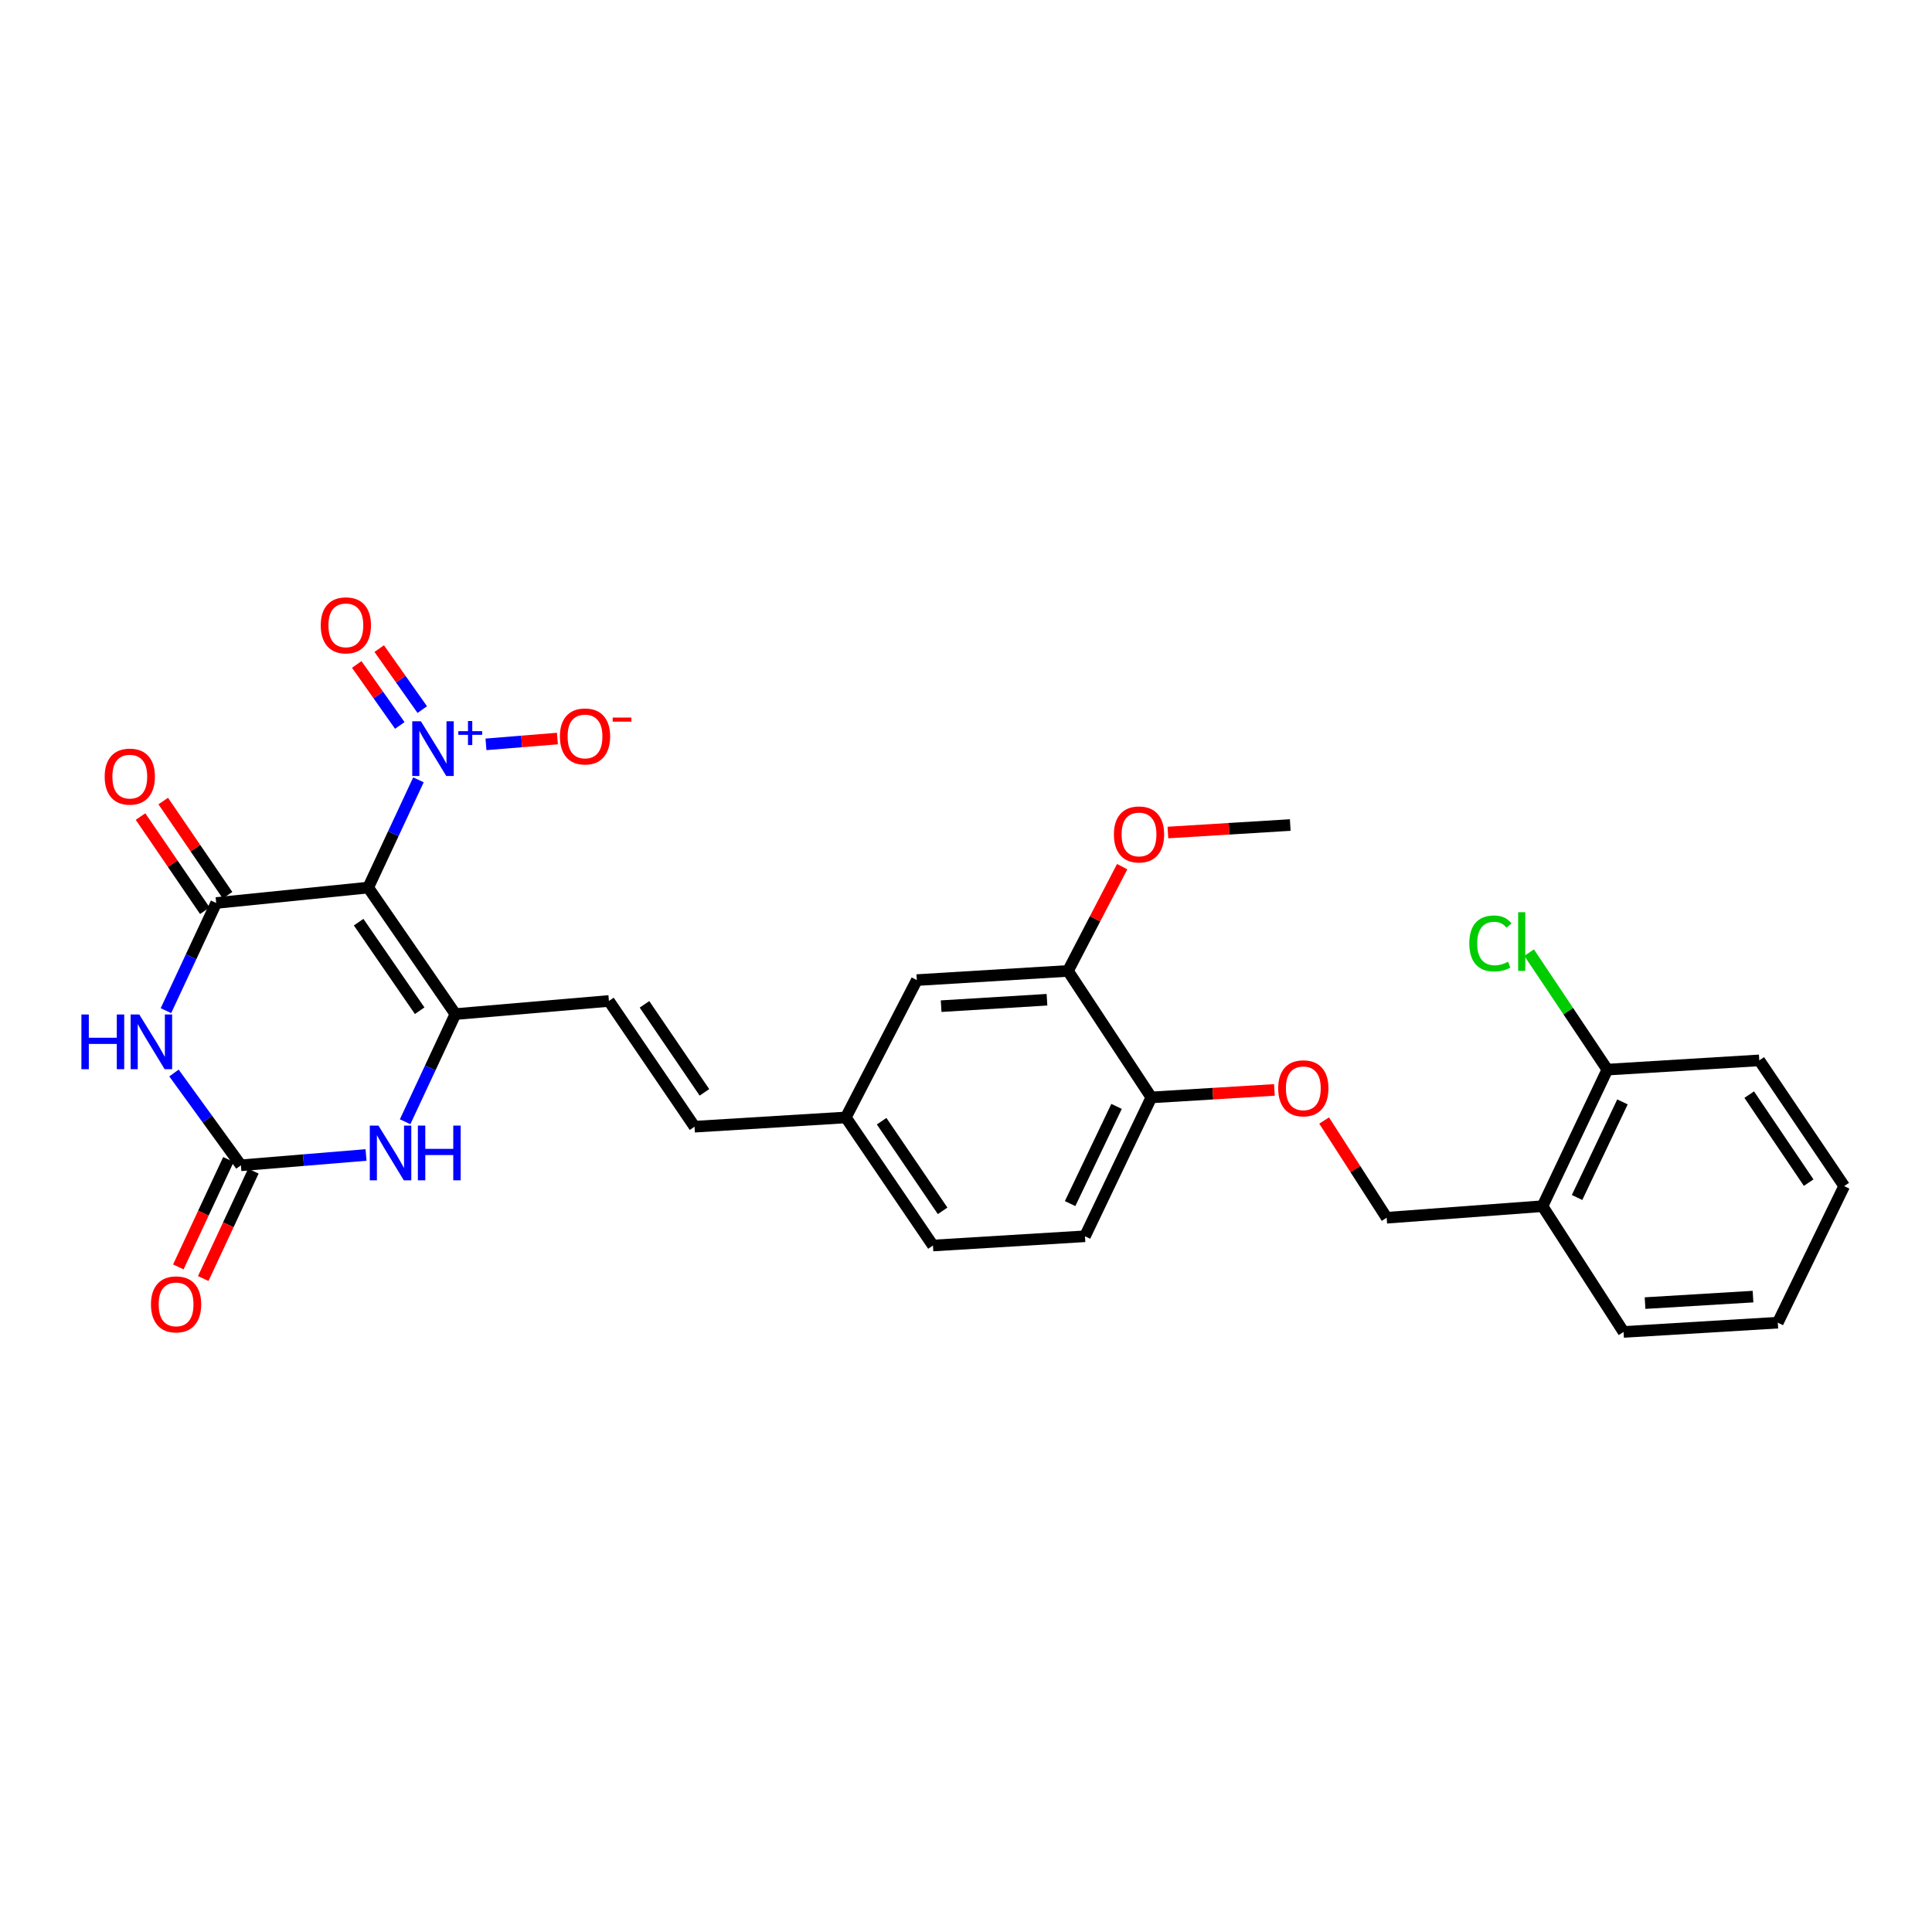 <?xml version='1.0' encoding='iso-8859-1'?>
<svg version='1.1' baseProfile='full'
              xmlns='http://www.w3.org/2000/svg'
                      xmlns:rdkit='http://www.rdkit.org/xml'
                      xmlns:xlink='http://www.w3.org/1999/xlink'
                  xml:space='preserve'
width='1000px' height='1000px' viewBox='0 0 1000 1000'>
<!-- END OF HEADER -->
<rect style='opacity:1.0;fill:#FFFFFF;stroke:none' width='1000' height='1000' x='0' y='0'> </rect>
<path class='bond-0' d='M 190.578,459.407 L 111.898,467.377' style='fill:none;fill-rule:evenodd;stroke:#000000;stroke-width:6px;stroke-linecap:butt;stroke-linejoin:miter;stroke-opacity:1' />
<path class='bond-2' d='M 190.578,459.407 L 235.714,524.889' style='fill:none;fill-rule:evenodd;stroke:#000000;stroke-width:6px;stroke-linecap:butt;stroke-linejoin:miter;stroke-opacity:1' />
<path class='bond-2' d='M 185.629,477.307 L 217.224,523.144' style='fill:none;fill-rule:evenodd;stroke:#000000;stroke-width:6px;stroke-linecap:butt;stroke-linejoin:miter;stroke-opacity:1' />
<path class='bond-3' d='M 190.578,459.407 L 203.584,431.527' style='fill:none;fill-rule:evenodd;stroke:#000000;stroke-width:6px;stroke-linecap:butt;stroke-linejoin:miter;stroke-opacity:1' />
<path class='bond-3' d='M 203.584,431.527 L 216.59,403.647' style='fill:none;fill-rule:evenodd;stroke:#0000FF;stroke-width:6px;stroke-linecap:butt;stroke-linejoin:miter;stroke-opacity:1' />
<path class='bond-1' d='M 111.898,467.377 L 98.893,495.245' style='fill:none;fill-rule:evenodd;stroke:#000000;stroke-width:6px;stroke-linecap:butt;stroke-linejoin:miter;stroke-opacity:1' />
<path class='bond-1' d='M 98.893,495.245 L 85.888,523.114' style='fill:none;fill-rule:evenodd;stroke:#0000FF;stroke-width:6px;stroke-linecap:butt;stroke-linejoin:miter;stroke-opacity:1' />
<path class='bond-10' d='M 117.775,463.364 L 101.133,438.994' style='fill:none;fill-rule:evenodd;stroke:#000000;stroke-width:6px;stroke-linecap:butt;stroke-linejoin:miter;stroke-opacity:1' />
<path class='bond-10' d='M 101.133,438.994 L 84.491,414.624' style='fill:none;fill-rule:evenodd;stroke:#FF0000;stroke-width:6px;stroke-linecap:butt;stroke-linejoin:miter;stroke-opacity:1' />
<path class='bond-10' d='M 106.021,471.391 L 89.379,447.021' style='fill:none;fill-rule:evenodd;stroke:#000000;stroke-width:6px;stroke-linecap:butt;stroke-linejoin:miter;stroke-opacity:1' />
<path class='bond-10' d='M 89.379,447.021 L 72.737,422.651' style='fill:none;fill-rule:evenodd;stroke:#FF0000;stroke-width:6px;stroke-linecap:butt;stroke-linejoin:miter;stroke-opacity:1' />
<path class='bond-29' d='M 90.053,555.39 L 107.373,579.273' style='fill:none;fill-rule:evenodd;stroke:#0000FF;stroke-width:6px;stroke-linecap:butt;stroke-linejoin:miter;stroke-opacity:1' />
<path class='bond-29' d='M 107.373,579.273 L 124.692,603.157' style='fill:none;fill-rule:evenodd;stroke:#000000;stroke-width:6px;stroke-linecap:butt;stroke-linejoin:miter;stroke-opacity:1' />
<path class='bond-5' d='M 235.714,524.889 L 222.699,552.757' style='fill:none;fill-rule:evenodd;stroke:#000000;stroke-width:6px;stroke-linecap:butt;stroke-linejoin:miter;stroke-opacity:1' />
<path class='bond-5' d='M 222.699,552.757 L 209.685,580.625' style='fill:none;fill-rule:evenodd;stroke:#0000FF;stroke-width:6px;stroke-linecap:butt;stroke-linejoin:miter;stroke-opacity:1' />
<path class='bond-6' d='M 235.714,524.889 L 315.176,518.096' style='fill:none;fill-rule:evenodd;stroke:#000000;stroke-width:6px;stroke-linecap:butt;stroke-linejoin:miter;stroke-opacity:1' />
<path class='bond-7' d='M 251.54,385.274 L 270.027,383.771' style='fill:none;fill-rule:evenodd;stroke:#0000FF;stroke-width:6px;stroke-linecap:butt;stroke-linejoin:miter;stroke-opacity:1' />
<path class='bond-7' d='M 270.027,383.771 L 288.515,382.268' style='fill:none;fill-rule:evenodd;stroke:#FF0000;stroke-width:6px;stroke-linecap:butt;stroke-linejoin:miter;stroke-opacity:1' />
<path class='bond-11' d='M 218.562,367.284 L 207.421,351.499' style='fill:none;fill-rule:evenodd;stroke:#0000FF;stroke-width:6px;stroke-linecap:butt;stroke-linejoin:miter;stroke-opacity:1' />
<path class='bond-11' d='M 207.421,351.499 L 196.281,335.714' style='fill:none;fill-rule:evenodd;stroke:#FF0000;stroke-width:6px;stroke-linecap:butt;stroke-linejoin:miter;stroke-opacity:1' />
<path class='bond-11' d='M 206.933,375.492 L 195.792,359.706' style='fill:none;fill-rule:evenodd;stroke:#0000FF;stroke-width:6px;stroke-linecap:butt;stroke-linejoin:miter;stroke-opacity:1' />
<path class='bond-11' d='M 195.792,359.706 L 184.652,343.921' style='fill:none;fill-rule:evenodd;stroke:#FF0000;stroke-width:6px;stroke-linecap:butt;stroke-linejoin:miter;stroke-opacity:1' />
<path class='bond-4' d='M 124.692,603.157 L 157.078,600.486' style='fill:none;fill-rule:evenodd;stroke:#000000;stroke-width:6px;stroke-linecap:butt;stroke-linejoin:miter;stroke-opacity:1' />
<path class='bond-4' d='M 157.078,600.486 L 189.463,597.814' style='fill:none;fill-rule:evenodd;stroke:#0000FF;stroke-width:6px;stroke-linecap:butt;stroke-linejoin:miter;stroke-opacity:1' />
<path class='bond-14' d='M 118.243,600.148 L 105.271,627.947' style='fill:none;fill-rule:evenodd;stroke:#000000;stroke-width:6px;stroke-linecap:butt;stroke-linejoin:miter;stroke-opacity:1' />
<path class='bond-14' d='M 105.271,627.947 L 92.299,655.747' style='fill:none;fill-rule:evenodd;stroke:#FF0000;stroke-width:6px;stroke-linecap:butt;stroke-linejoin:miter;stroke-opacity:1' />
<path class='bond-14' d='M 131.141,606.166 L 118.17,633.966' style='fill:none;fill-rule:evenodd;stroke:#000000;stroke-width:6px;stroke-linecap:butt;stroke-linejoin:miter;stroke-opacity:1' />
<path class='bond-14' d='M 118.17,633.966 L 105.198,661.766' style='fill:none;fill-rule:evenodd;stroke:#FF0000;stroke-width:6px;stroke-linecap:butt;stroke-linejoin:miter;stroke-opacity:1' />
<path class='bond-9' d='M 315.176,518.096 L 359.498,583.175' style='fill:none;fill-rule:evenodd;stroke:#000000;stroke-width:6px;stroke-linecap:butt;stroke-linejoin:miter;stroke-opacity:1' />
<path class='bond-9' d='M 333.589,519.846 L 364.614,565.401' style='fill:none;fill-rule:evenodd;stroke:#000000;stroke-width:6px;stroke-linecap:butt;stroke-linejoin:miter;stroke-opacity:1' />
<path class='bond-8' d='M 552.789,502.542 L 474.536,507.294' style='fill:none;fill-rule:evenodd;stroke:#000000;stroke-width:6px;stroke-linecap:butt;stroke-linejoin:miter;stroke-opacity:1' />
<path class='bond-8' d='M 541.914,517.462 L 487.137,520.789' style='fill:none;fill-rule:evenodd;stroke:#000000;stroke-width:6px;stroke-linecap:butt;stroke-linejoin:miter;stroke-opacity:1' />
<path class='bond-23' d='M 552.789,502.542 L 566.815,475.56' style='fill:none;fill-rule:evenodd;stroke:#000000;stroke-width:6px;stroke-linecap:butt;stroke-linejoin:miter;stroke-opacity:1' />
<path class='bond-23' d='M 566.815,475.56 L 580.842,448.578' style='fill:none;fill-rule:evenodd;stroke:#FF0000;stroke-width:6px;stroke-linecap:butt;stroke-linejoin:miter;stroke-opacity:1' />
<path class='bond-30' d='M 552.789,502.542 L 595.924,568.024' style='fill:none;fill-rule:evenodd;stroke:#000000;stroke-width:6px;stroke-linecap:butt;stroke-linejoin:miter;stroke-opacity:1' />
<path class='bond-19' d='M 359.498,583.175 L 437.798,578.391' style='fill:none;fill-rule:evenodd;stroke:#000000;stroke-width:6px;stroke-linecap:butt;stroke-linejoin:miter;stroke-opacity:1' />
<path class='bond-12' d='M 798.396,624.318 L 717.731,630.304' style='fill:none;fill-rule:evenodd;stroke:#000000;stroke-width:6px;stroke-linecap:butt;stroke-linejoin:miter;stroke-opacity:1' />
<path class='bond-18' d='M 798.396,624.318 L 831.963,553.632' style='fill:none;fill-rule:evenodd;stroke:#000000;stroke-width:6px;stroke-linecap:butt;stroke-linejoin:miter;stroke-opacity:1' />
<path class='bond-18' d='M 816.288,619.821 L 839.786,570.341' style='fill:none;fill-rule:evenodd;stroke:#000000;stroke-width:6px;stroke-linecap:butt;stroke-linejoin:miter;stroke-opacity:1' />
<path class='bond-24' d='M 798.396,624.318 L 840.353,689.412' style='fill:none;fill-rule:evenodd;stroke:#000000;stroke-width:6px;stroke-linecap:butt;stroke-linejoin:miter;stroke-opacity:1' />
<path class='bond-13' d='M 595.924,568.024 L 561.582,639.895' style='fill:none;fill-rule:evenodd;stroke:#000000;stroke-width:6px;stroke-linecap:butt;stroke-linejoin:miter;stroke-opacity:1' />
<path class='bond-13' d='M 577.93,572.668 L 553.891,622.978' style='fill:none;fill-rule:evenodd;stroke:#000000;stroke-width:6px;stroke-linecap:butt;stroke-linejoin:miter;stroke-opacity:1' />
<path class='bond-15' d='M 595.924,568.024 L 627.775,566.081' style='fill:none;fill-rule:evenodd;stroke:#000000;stroke-width:6px;stroke-linecap:butt;stroke-linejoin:miter;stroke-opacity:1' />
<path class='bond-15' d='M 627.775,566.081 L 659.626,564.138' style='fill:none;fill-rule:evenodd;stroke:#FF0000;stroke-width:6px;stroke-linecap:butt;stroke-linejoin:miter;stroke-opacity:1' />
<path class='bond-16' d='M 685.37,579.978 L 701.551,605.141' style='fill:none;fill-rule:evenodd;stroke:#FF0000;stroke-width:6px;stroke-linecap:butt;stroke-linejoin:miter;stroke-opacity:1' />
<path class='bond-16' d='M 701.551,605.141 L 717.731,630.304' style='fill:none;fill-rule:evenodd;stroke:#000000;stroke-width:6px;stroke-linecap:butt;stroke-linejoin:miter;stroke-opacity:1' />
<path class='bond-17' d='M 474.536,507.294 L 437.798,578.391' style='fill:none;fill-rule:evenodd;stroke:#000000;stroke-width:6px;stroke-linecap:butt;stroke-linejoin:miter;stroke-opacity:1' />
<path class='bond-21' d='M 831.963,553.632 L 811.715,523.354' style='fill:none;fill-rule:evenodd;stroke:#000000;stroke-width:6px;stroke-linecap:butt;stroke-linejoin:miter;stroke-opacity:1' />
<path class='bond-21' d='M 811.715,523.354 L 791.467,493.076' style='fill:none;fill-rule:evenodd;stroke:#00CC00;stroke-width:6px;stroke-linecap:butt;stroke-linejoin:miter;stroke-opacity:1' />
<path class='bond-25' d='M 831.963,553.632 L 910.603,548.848' style='fill:none;fill-rule:evenodd;stroke:#000000;stroke-width:6px;stroke-linecap:butt;stroke-linejoin:miter;stroke-opacity:1' />
<path class='bond-22' d='M 437.798,578.391 L 482.894,644.679' style='fill:none;fill-rule:evenodd;stroke:#000000;stroke-width:6px;stroke-linecap:butt;stroke-linejoin:miter;stroke-opacity:1' />
<path class='bond-22' d='M 456.331,580.328 L 487.898,626.73' style='fill:none;fill-rule:evenodd;stroke:#000000;stroke-width:6px;stroke-linecap:butt;stroke-linejoin:miter;stroke-opacity:1' />
<path class='bond-20' d='M 561.582,639.895 L 482.894,644.679' style='fill:none;fill-rule:evenodd;stroke:#000000;stroke-width:6px;stroke-linecap:butt;stroke-linejoin:miter;stroke-opacity:1' />
<path class='bond-26' d='M 604.511,430.909 L 636.169,428.971' style='fill:none;fill-rule:evenodd;stroke:#FF0000;stroke-width:6px;stroke-linecap:butt;stroke-linejoin:miter;stroke-opacity:1' />
<path class='bond-26' d='M 636.169,428.971 L 667.827,427.033' style='fill:none;fill-rule:evenodd;stroke:#000000;stroke-width:6px;stroke-linecap:butt;stroke-linejoin:miter;stroke-opacity:1' />
<path class='bond-27' d='M 840.353,689.412 L 920.187,684.612' style='fill:none;fill-rule:evenodd;stroke:#000000;stroke-width:6px;stroke-linecap:butt;stroke-linejoin:miter;stroke-opacity:1' />
<path class='bond-27' d='M 851.474,674.484 L 907.358,671.124' style='fill:none;fill-rule:evenodd;stroke:#000000;stroke-width:6px;stroke-linecap:butt;stroke-linejoin:miter;stroke-opacity:1' />
<path class='bond-31' d='M 910.603,548.848 L 954.545,613.927' style='fill:none;fill-rule:evenodd;stroke:#000000;stroke-width:6px;stroke-linecap:butt;stroke-linejoin:miter;stroke-opacity:1' />
<path class='bond-31' d='M 905.398,566.575 L 936.158,612.13' style='fill:none;fill-rule:evenodd;stroke:#000000;stroke-width:6px;stroke-linecap:butt;stroke-linejoin:miter;stroke-opacity:1' />
<path class='bond-28' d='M 920.187,684.612 L 954.545,613.927' style='fill:none;fill-rule:evenodd;stroke:#000000;stroke-width:6px;stroke-linecap:butt;stroke-linejoin:miter;stroke-opacity:1' />
<path  class='atom-2' d='M 42.134 525.097
L 45.974 525.097
L 45.974 537.137
L 60.454 537.137
L 60.454 525.097
L 64.294 525.097
L 64.294 553.417
L 60.454 553.417
L 60.454 540.337
L 45.974 540.337
L 45.974 553.417
L 42.134 553.417
L 42.134 525.097
' fill='#0000FF'/>
<path  class='atom-2' d='M 72.094 525.097
L 81.374 540.097
Q 82.294 541.577, 83.774 544.257
Q 85.254 546.937, 85.334 547.097
L 85.334 525.097
L 89.094 525.097
L 89.094 553.417
L 85.214 553.417
L 75.254 537.017
Q 74.094 535.097, 72.854 532.897
Q 71.654 530.697, 71.294 530.017
L 71.294 553.417
L 67.614 553.417
L 67.614 525.097
L 72.094 525.097
' fill='#0000FF'/>
<path  class='atom-4' d='M 217.861 373.344
L 227.141 388.344
Q 228.061 389.824, 229.541 392.504
Q 231.021 395.184, 231.101 395.344
L 231.101 373.344
L 234.861 373.344
L 234.861 401.664
L 230.981 401.664
L 221.021 385.264
Q 219.861 383.344, 218.621 381.144
Q 217.421 378.944, 217.061 378.264
L 217.061 401.664
L 213.381 401.664
L 213.381 373.344
L 217.861 373.344
' fill='#0000FF'/>
<path  class='atom-4' d='M 237.237 378.448
L 242.227 378.448
L 242.227 373.195
L 244.444 373.195
L 244.444 378.448
L 249.566 378.448
L 249.566 380.349
L 244.444 380.349
L 244.444 385.629
L 242.227 385.629
L 242.227 380.349
L 237.237 380.349
L 237.237 378.448
' fill='#0000FF'/>
<path  class='atom-6' d='M 195.886 582.608
L 205.166 597.608
Q 206.086 599.088, 207.566 601.768
Q 209.046 604.448, 209.126 604.608
L 209.126 582.608
L 212.886 582.608
L 212.886 610.928
L 209.006 610.928
L 199.046 594.528
Q 197.886 592.608, 196.646 590.408
Q 195.446 588.208, 195.086 587.528
L 195.086 610.928
L 191.406 610.928
L 191.406 582.608
L 195.886 582.608
' fill='#0000FF'/>
<path  class='atom-6' d='M 216.286 582.608
L 220.126 582.608
L 220.126 594.648
L 234.606 594.648
L 234.606 582.608
L 238.446 582.608
L 238.446 610.928
L 234.606 610.928
L 234.606 597.848
L 220.126 597.848
L 220.126 610.928
L 216.286 610.928
L 216.286 582.608
' fill='#0000FF'/>
<path  class='atom-8' d='M 289.801 381.186
Q 289.801 374.386, 293.161 370.586
Q 296.521 366.786, 302.801 366.786
Q 309.081 366.786, 312.441 370.586
Q 315.801 374.386, 315.801 381.186
Q 315.801 388.066, 312.401 391.986
Q 309.001 395.866, 302.801 395.866
Q 296.561 395.866, 293.161 391.986
Q 289.801 388.106, 289.801 381.186
M 302.801 392.666
Q 307.121 392.666, 309.441 389.786
Q 311.801 386.866, 311.801 381.186
Q 311.801 375.626, 309.441 372.826
Q 307.121 369.986, 302.801 369.986
Q 298.481 369.986, 296.121 372.786
Q 293.801 375.586, 293.801 381.186
Q 293.801 386.906, 296.121 389.786
Q 298.481 392.666, 302.801 392.666
' fill='#FF0000'/>
<path  class='atom-8' d='M 317.121 371.409
L 326.81 371.409
L 326.81 373.521
L 317.121 373.521
L 317.121 371.409
' fill='#FF0000'/>
<path  class='atom-11' d='M 54.181 401.975
Q 54.181 395.175, 57.541 391.375
Q 60.901 387.575, 67.181 387.575
Q 73.461 387.575, 76.821 391.375
Q 80.181 395.175, 80.181 401.975
Q 80.181 408.855, 76.781 412.775
Q 73.381 416.655, 67.181 416.655
Q 60.941 416.655, 57.541 412.775
Q 54.181 408.895, 54.181 401.975
M 67.181 413.455
Q 71.501 413.455, 73.821 410.575
Q 76.181 407.655, 76.181 401.975
Q 76.181 396.415, 73.821 393.615
Q 71.501 390.775, 67.181 390.775
Q 62.861 390.775, 60.501 393.575
Q 58.181 396.375, 58.181 401.975
Q 58.181 407.695, 60.501 410.575
Q 62.861 413.455, 67.181 413.455
' fill='#FF0000'/>
<path  class='atom-12' d='M 166.017 323.675
Q 166.017 316.875, 169.377 313.075
Q 172.737 309.275, 179.017 309.275
Q 185.297 309.275, 188.657 313.075
Q 192.017 316.875, 192.017 323.675
Q 192.017 330.555, 188.617 334.475
Q 185.217 338.355, 179.017 338.355
Q 172.777 338.355, 169.377 334.475
Q 166.017 330.595, 166.017 323.675
M 179.017 335.155
Q 183.337 335.155, 185.657 332.275
Q 188.017 329.355, 188.017 323.675
Q 188.017 318.115, 185.657 315.315
Q 183.337 312.475, 179.017 312.475
Q 174.697 312.475, 172.337 315.275
Q 170.017 318.075, 170.017 323.675
Q 170.017 329.395, 172.337 332.275
Q 174.697 335.155, 179.017 335.155
' fill='#FF0000'/>
<path  class='atom-15' d='M 78.141 675.14
Q 78.141 668.34, 81.501 664.54
Q 84.861 660.74, 91.141 660.74
Q 97.421 660.74, 100.781 664.54
Q 104.141 668.34, 104.141 675.14
Q 104.141 682.02, 100.741 685.94
Q 97.341 689.82, 91.141 689.82
Q 84.901 689.82, 81.501 685.94
Q 78.141 682.06, 78.141 675.14
M 91.141 686.62
Q 95.461 686.62, 97.781 683.74
Q 100.141 680.82, 100.141 675.14
Q 100.141 669.58, 97.781 666.78
Q 95.461 663.94, 91.141 663.94
Q 86.821 663.94, 84.461 666.74
Q 82.141 669.54, 82.141 675.14
Q 82.141 680.86, 84.461 683.74
Q 86.821 686.62, 91.141 686.62
' fill='#FF0000'/>
<path  class='atom-16' d='M 661.596 563.304
Q 661.596 556.504, 664.956 552.704
Q 668.316 548.904, 674.596 548.904
Q 680.876 548.904, 684.236 552.704
Q 687.596 556.504, 687.596 563.304
Q 687.596 570.184, 684.196 574.104
Q 680.796 577.984, 674.596 577.984
Q 668.356 577.984, 664.956 574.104
Q 661.596 570.224, 661.596 563.304
M 674.596 574.784
Q 678.916 574.784, 681.236 571.904
Q 683.596 568.984, 683.596 563.304
Q 683.596 557.744, 681.236 554.944
Q 678.916 552.104, 674.596 552.104
Q 670.276 552.104, 667.916 554.904
Q 665.596 557.704, 665.596 563.304
Q 665.596 569.024, 667.916 571.904
Q 670.276 574.784, 674.596 574.784
' fill='#FF0000'/>
<path  class='atom-22' d='M 760.514 488.324
Q 760.514 481.284, 763.794 477.604
Q 767.114 473.884, 773.394 473.884
Q 779.234 473.884, 782.354 478.004
L 779.714 480.164
Q 777.434 477.164, 773.394 477.164
Q 769.114 477.164, 766.834 480.044
Q 764.594 482.884, 764.594 488.324
Q 764.594 493.924, 766.914 496.804
Q 769.274 499.684, 773.834 499.684
Q 776.954 499.684, 780.594 497.804
L 781.714 500.804
Q 780.234 501.764, 777.994 502.324
Q 775.754 502.884, 773.274 502.884
Q 767.114 502.884, 763.794 499.124
Q 760.514 495.364, 760.514 488.324
' fill='#00CC00'/>
<path  class='atom-22' d='M 785.794 472.164
L 789.474 472.164
L 789.474 502.524
L 785.794 502.524
L 785.794 472.164
' fill='#00CC00'/>
<path  class='atom-24' d='M 576.551 431.905
Q 576.551 425.105, 579.911 421.305
Q 583.271 417.505, 589.551 417.505
Q 595.831 417.505, 599.191 421.305
Q 602.551 425.105, 602.551 431.905
Q 602.551 438.785, 599.151 442.705
Q 595.751 446.585, 589.551 446.585
Q 583.311 446.585, 579.911 442.705
Q 576.551 438.825, 576.551 431.905
M 589.551 443.385
Q 593.871 443.385, 596.191 440.505
Q 598.551 437.585, 598.551 431.905
Q 598.551 426.345, 596.191 423.545
Q 593.871 420.705, 589.551 420.705
Q 585.231 420.705, 582.871 423.505
Q 580.551 426.305, 580.551 431.905
Q 580.551 437.625, 582.871 440.505
Q 585.231 443.385, 589.551 443.385
' fill='#FF0000'/>
</svg>
